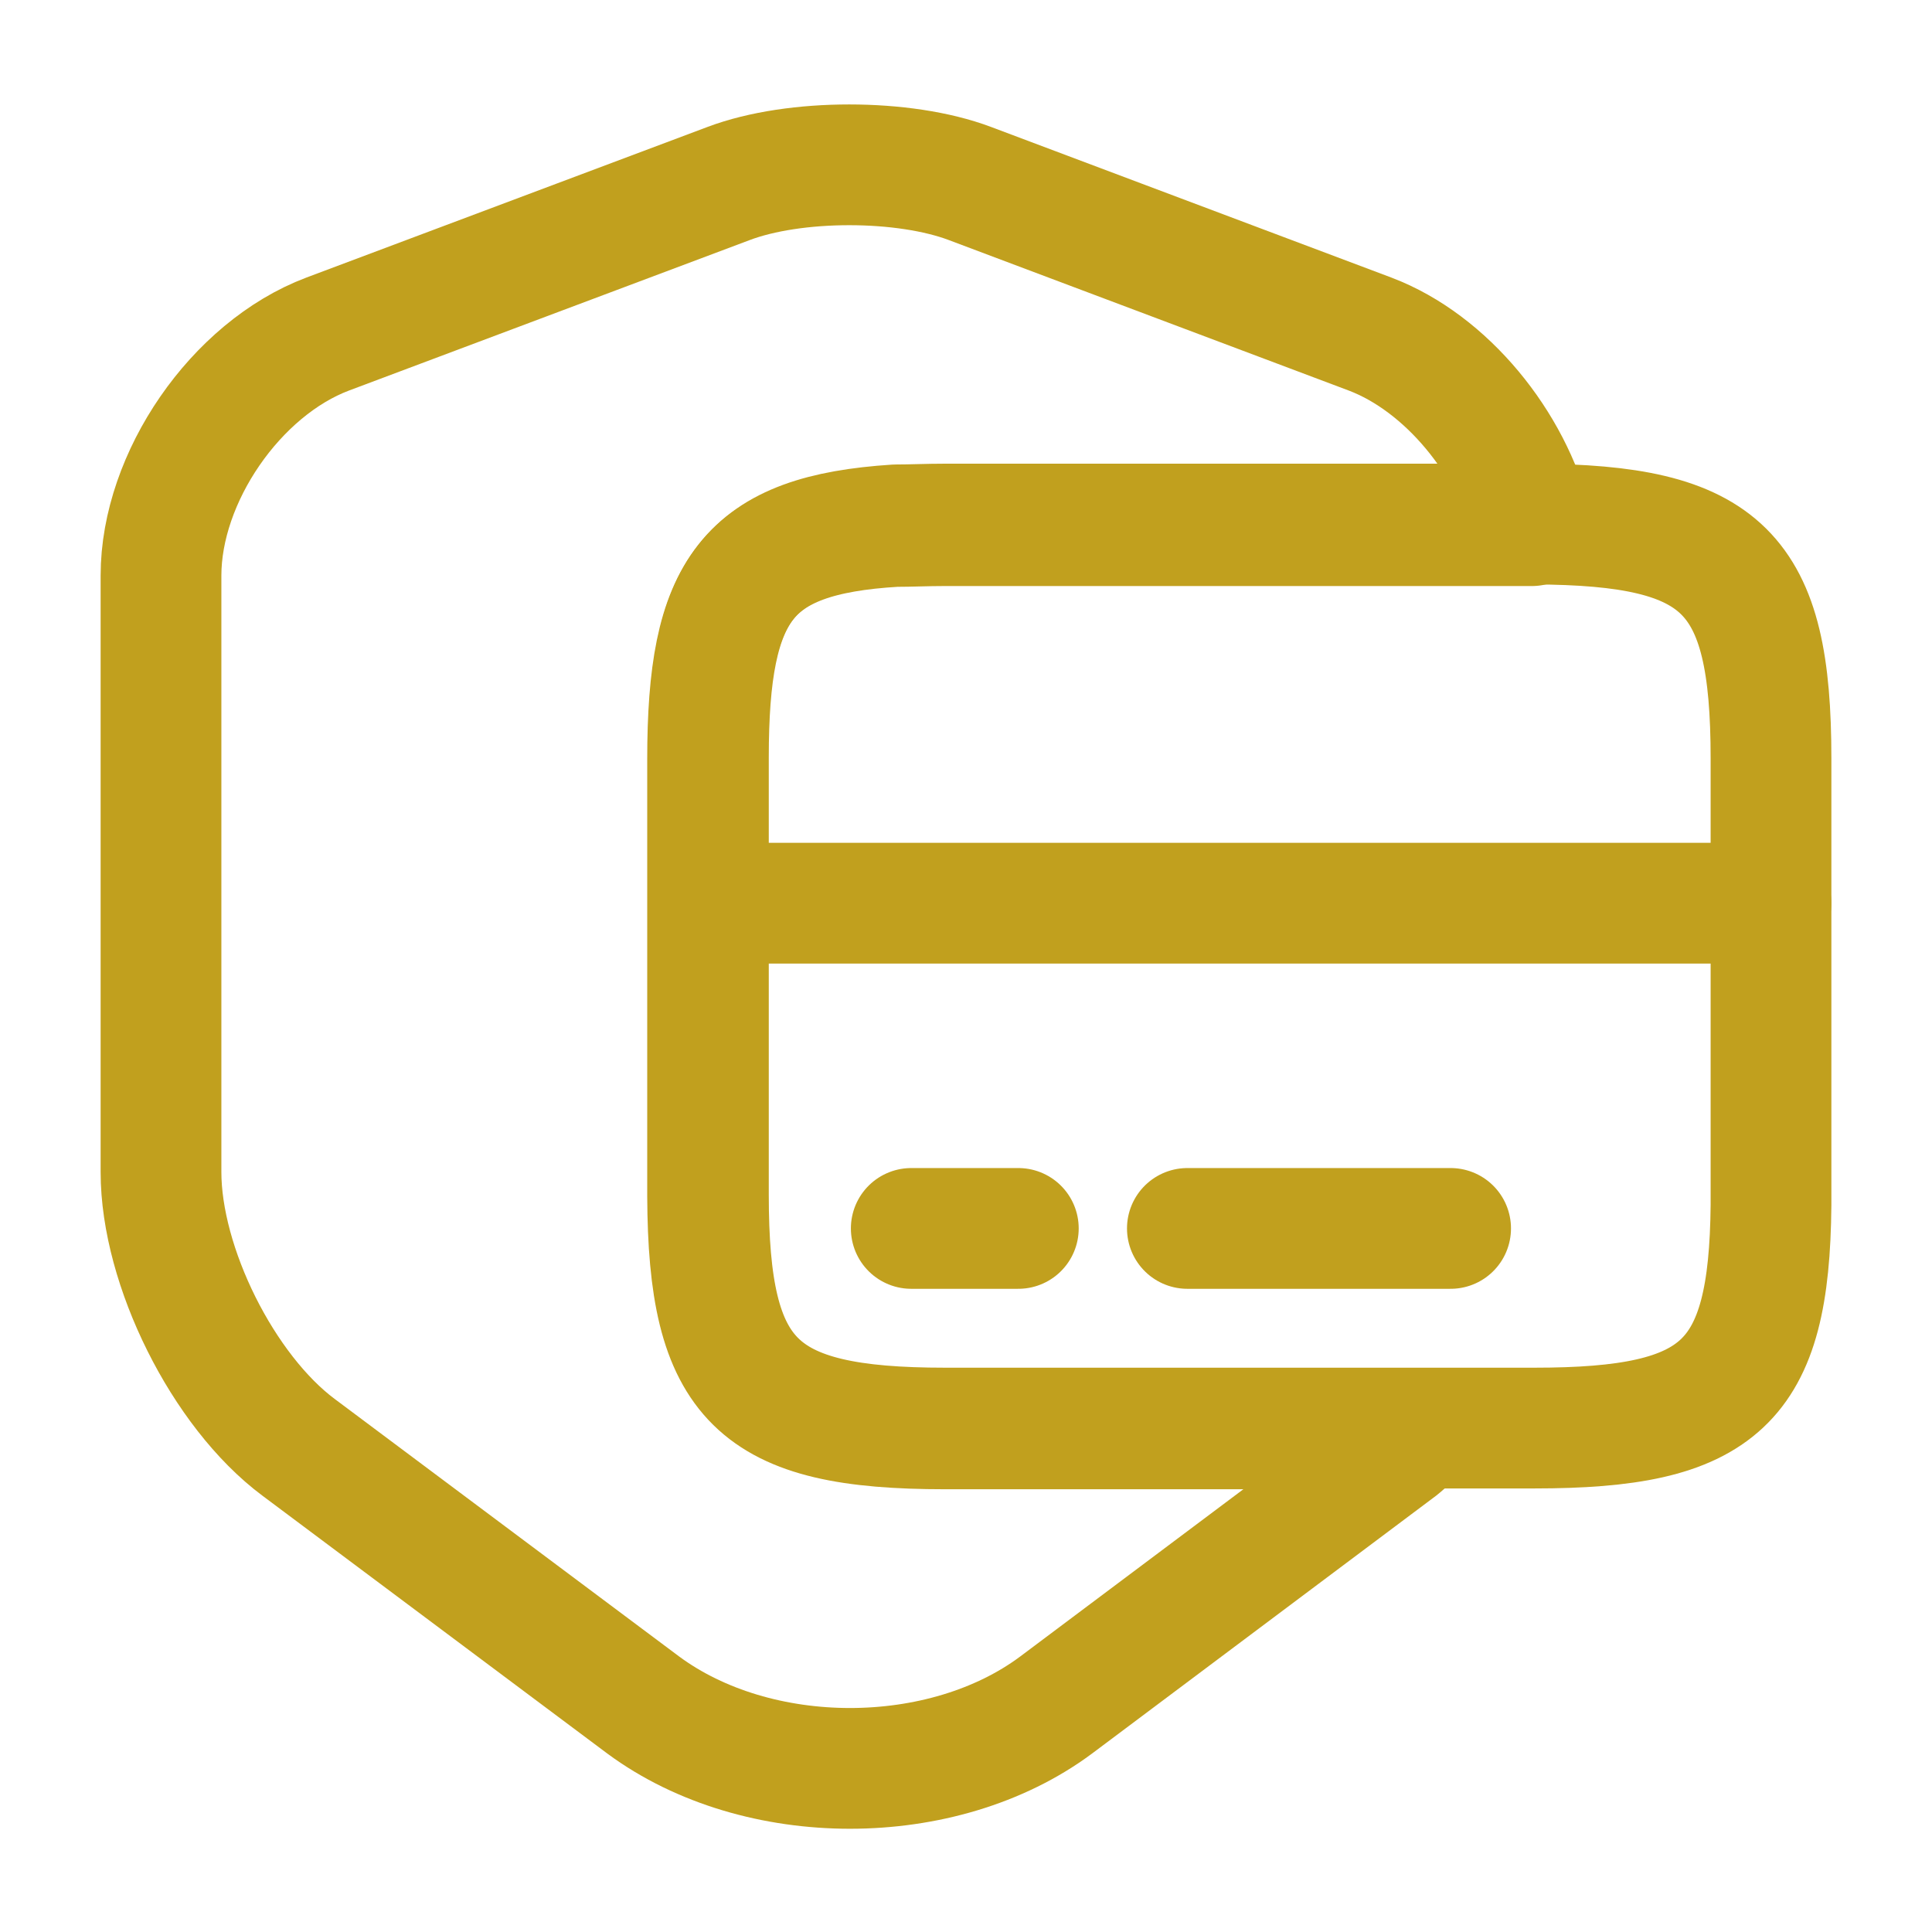 <svg viewBox="0 0 24 24" fill="none" xmlns="http://www.w3.org/2000/svg"><g id="SVGRepo_bgCarrier" stroke-width="0"></g><g id="SVGRepo_tracerCarrier" stroke-linecap="round" stroke-linejoin="round"></g><g id="SVGRepo_iconCarrier"> <path d="M11.74 17.75H17.66C17.57 17.83 17.48 17.9 17.39 17.98L13.12 21.18C11.71 22.23 9.41 22.23 7.99 21.18L3.71 17.98C2.77 17.28 2 15.73 2 14.56V7.15C2 5.93 2.93 4.58 4.07 4.15L9.05 2.28C9.87 1.97 11.23 1.97 12.05 2.28L17.02 4.15C17.97 4.51 18.78 5.51 19.03 6.53H11.73C11.51 6.53 11.31 6.54 11.12 6.54C9.27 6.65 8.79 7.32 8.79 9.43V14.86C8.8 17.16 9.39 17.75 11.74 17.75Z" stroke="#c1a01e" stroke-width="1.5" stroke-linecap="round" stroke-linejoin="round"></path> <path d="M8.8 11.22H22" stroke="#c1a01e" stroke-width="1.5" stroke-miterlimit="10" stroke-linecap="round" stroke-linejoin="round"></path> <path d="M22 9.42V14.97C21.98 17.19 21.37 17.74 19.06 17.74H11.74C9.39 17.74 8.8 17.15 8.8 14.84V9.41C8.8 7.31 9.28 6.64 11.13 6.52C11.32 6.52 11.52 6.51 11.74 6.51H19.06C21.41 6.52 22 7.1 22 9.42Z" stroke="#c1a01e" stroke-width="1.5" stroke-linecap="round" stroke-linejoin="round"></path> <path d="M11.32 15.26H12.65" stroke="#c1a01e" stroke-width="1.5" stroke-miterlimit="10" stroke-linecap="round" stroke-linejoin="round"></path> <path d="M14.75 15.26H18.02" stroke="#c1a01e" stroke-width="1.5" stroke-miterlimit="10" stroke-linecap="round" stroke-linejoin="round"></path> </g></svg>
